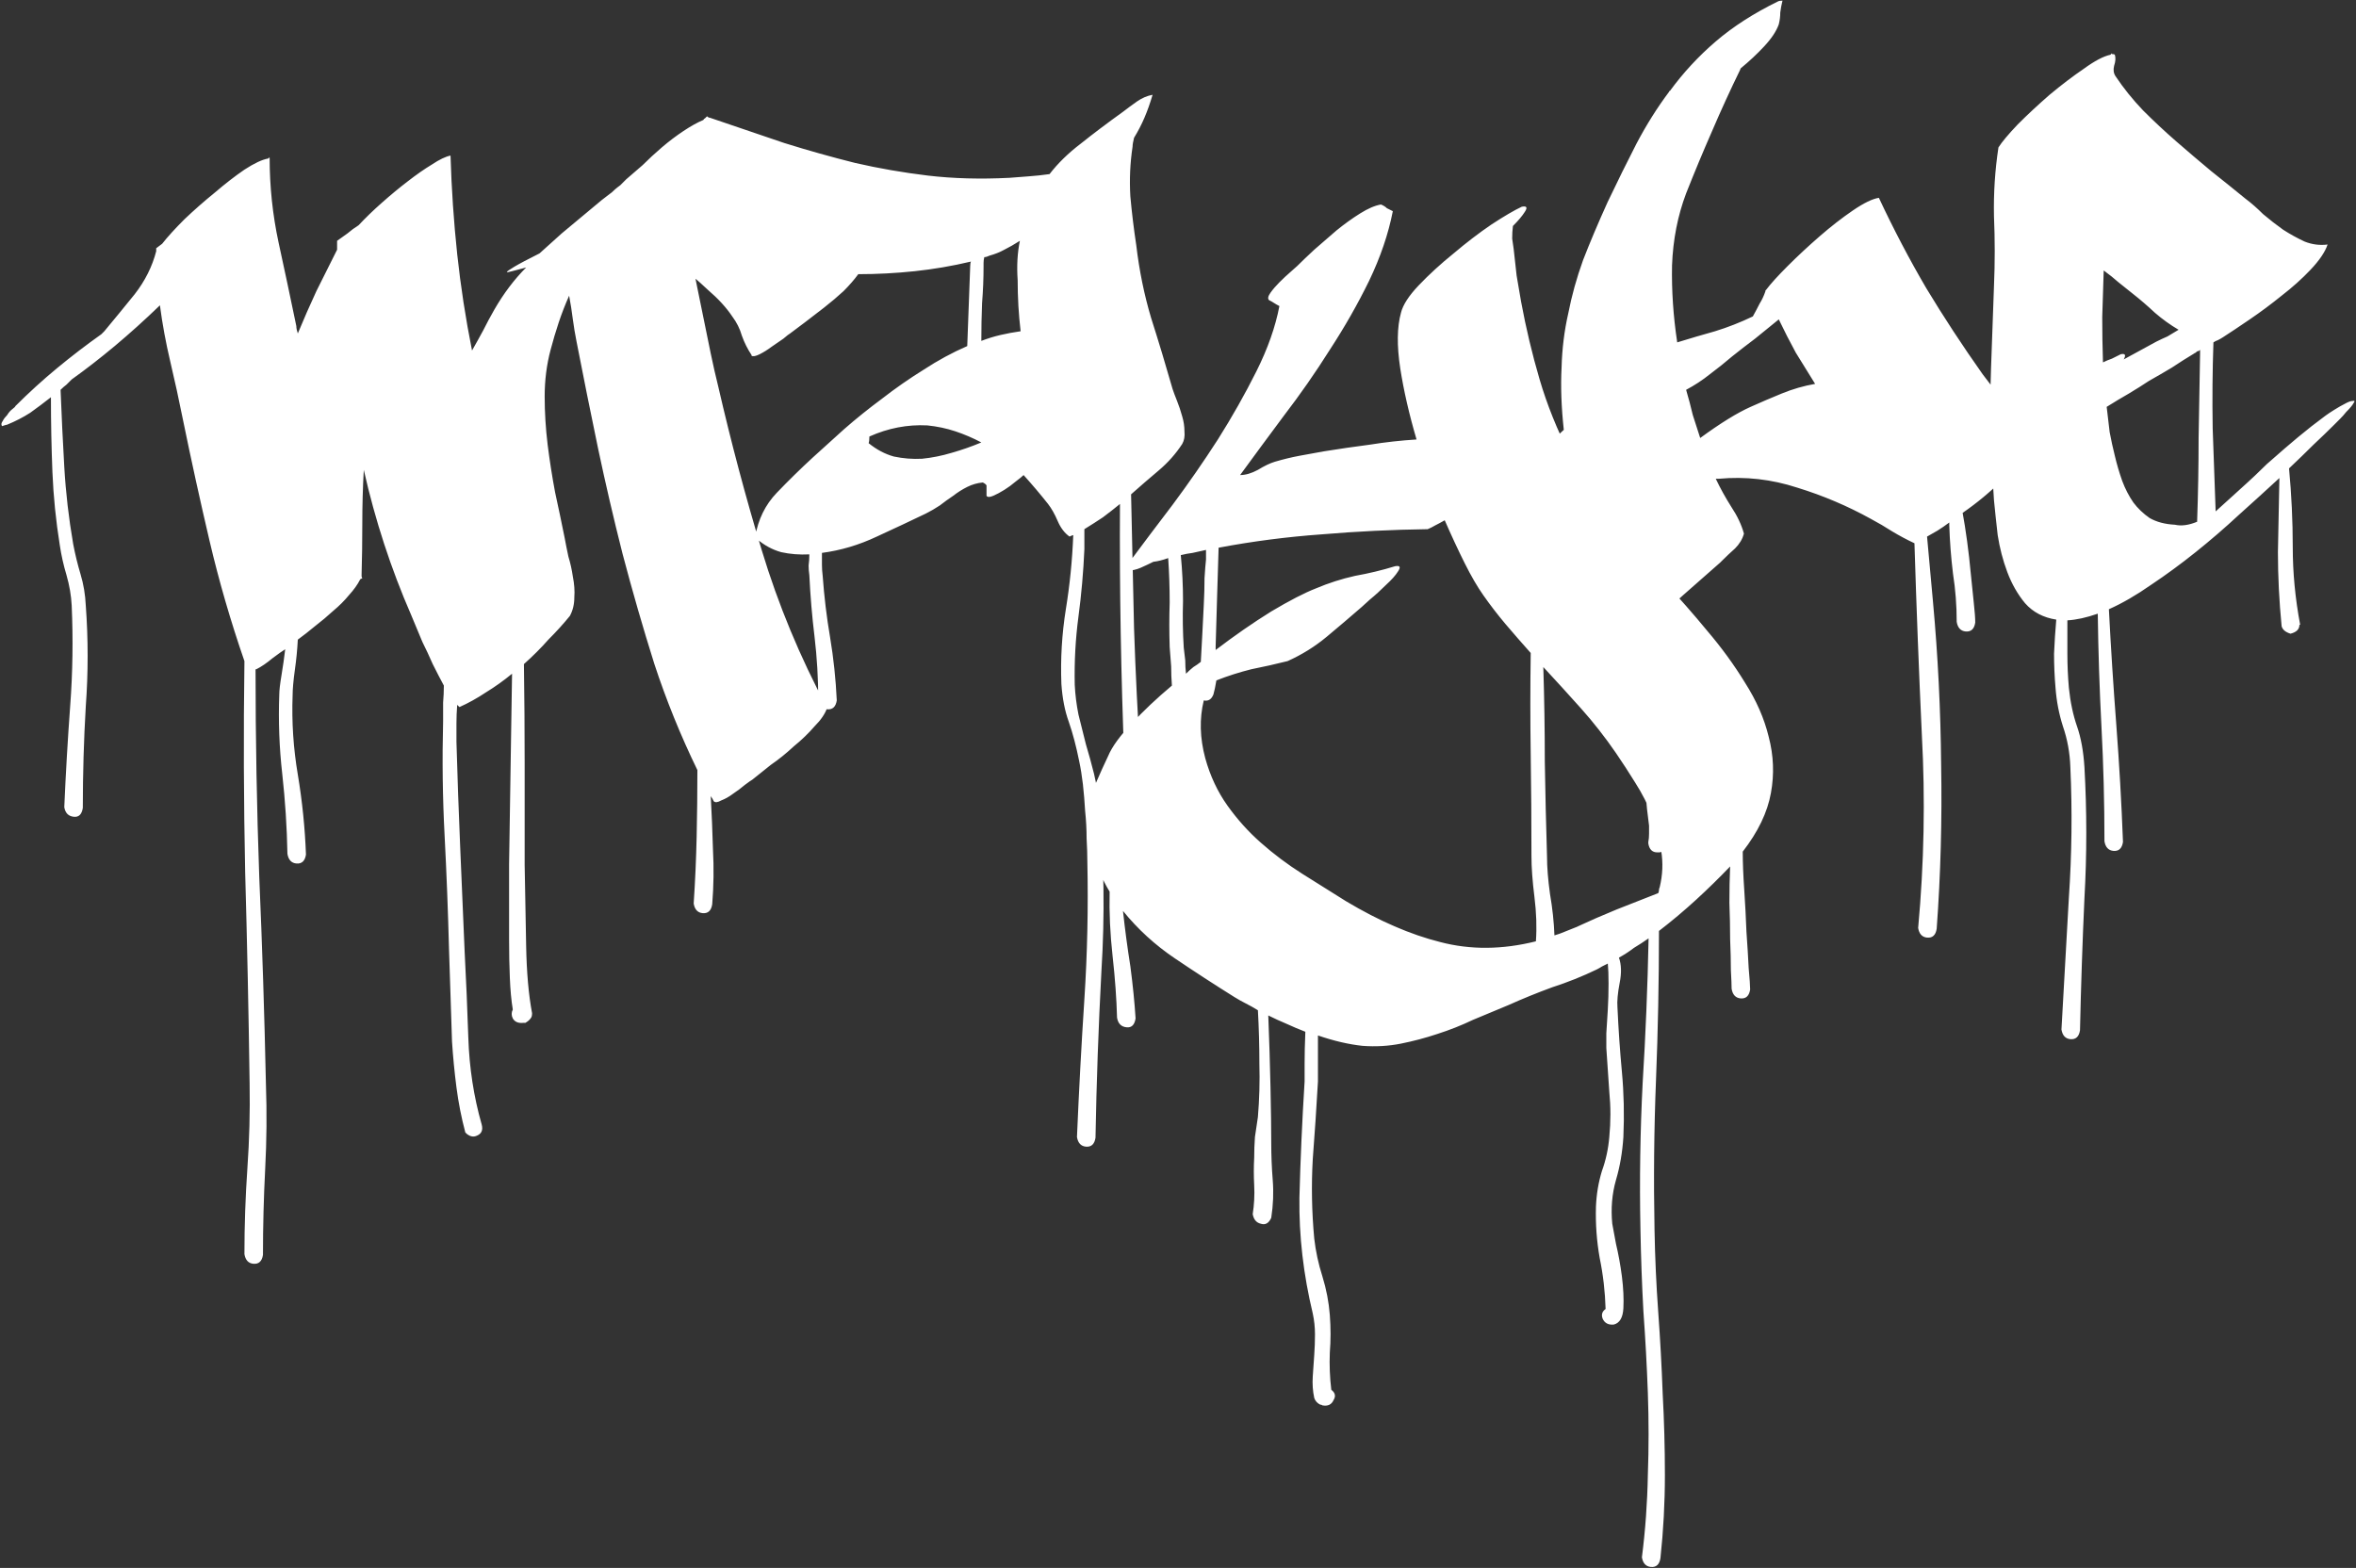 <?xml version="1.0" encoding="UTF-8"?> <svg xmlns="http://www.w3.org/2000/svg" width="1214" height="808" viewBox="0 0 1214 808" fill="none"><rect x="0" y="0" width="1214" height="808" fill="#333333" stroke="none"/> <path d="M82.402 157.334C74.762 164.719 66.995 171.723 59.1 178.344C51.46 184.711 44.075 190.441 36.944 195.534C35.925 196.553 35.034 197.444 34.27 198.208C33.251 198.972 32.233 199.863 31.214 200.882C31.723 214.125 32.36 227.367 33.124 240.61C33.888 253.853 35.416 267.095 37.708 280.338C38.727 285.686 40 290.907 41.528 296C43.056 301.093 43.947 306.441 44.202 312.044C45.475 329.361 45.475 346.679 44.202 363.996C43.183 381.313 42.674 398.758 42.674 416.33C42.165 419.641 40.637 421.169 38.09 420.914C35.289 420.659 33.633 419.004 33.124 415.948C33.888 398.376 34.907 380.931 36.18 363.614C37.453 346.551 37.708 329.361 36.944 312.044C36.689 306.951 35.798 301.73 34.27 296.382C32.742 291.289 31.596 286.195 30.832 281.102C28.795 268.369 27.521 255.763 27.012 243.284C26.503 230.551 26.248 217.69 26.248 204.702C22.683 207.503 19.117 210.177 15.552 212.724C11.987 215.016 8.039 217.053 3.71 218.836C3.455 218.836 2.564 219.091 1.036 219.6C0.527 218.836 0.654 217.945 1.418 216.926C1.927 215.907 2.691 214.889 3.71 213.87C4.474 212.597 5.365 211.578 6.384 210.814C7.403 210.05 7.912 209.541 7.912 209.286C14.788 202.41 21.919 195.916 29.304 189.804C36.689 183.692 44.329 177.835 52.224 172.232L53.752 170.704C58.845 164.592 64.066 158.225 69.414 151.604C74.762 144.728 78.455 137.343 80.492 129.448V127.92L83.548 125.628C86.349 122.063 90.169 117.861 95.008 113.022C100.101 108.183 105.322 103.599 110.67 99.27C116.018 94.686 121.111 90.739 125.95 87.428C131.043 84.117 135.118 82.207 138.174 81.698L138.938 80.934C138.938 81.189 138.811 81.316 138.556 81.316H138.938C138.938 96.087 140.466 110.603 143.522 124.864C146.578 138.871 149.634 153.259 152.69 168.03C152.69 169.049 152.945 170.322 153.454 171.85C156.51 164.465 159.693 157.207 163.004 150.076C166.569 142.945 170.135 135.815 173.7 128.684V124.1C175.483 122.827 177.265 121.553 179.048 120.28C180.831 118.752 182.741 117.351 184.778 116.078C188.343 112.258 192.291 108.438 196.62 104.618C201.204 100.543 205.661 96.851 209.99 93.54C214.574 89.975 218.776 87.046 222.596 84.754C226.416 82.207 229.599 80.679 232.146 80.17C232.655 97.233 233.801 114.168 235.584 130.976C237.367 147.529 239.913 164.083 243.224 180.636C245.261 177.071 247.171 173.633 248.954 170.322C250.737 166.757 252.647 163.191 254.684 159.626C259.523 151.222 264.998 143.964 271.11 137.852C268.309 138.616 265.889 139.253 263.852 139.762C262.069 140.271 261.178 140.399 261.178 140.144C261.178 139.889 262.451 138.998 264.998 137.47C267.545 135.942 271.874 133.65 277.986 130.594L289.446 120.28L310.074 103.09C321.534 94.177 329.938 88.574 335.286 86.282C340.889 83.99 344.836 84.372 347.128 87.428C349.675 90.229 351.203 95.195 351.712 102.326C352.476 109.457 353.749 117.988 355.532 127.92C356.551 133.013 357.569 138.616 358.588 144.728C359.861 150.84 361.135 157.079 362.408 163.446C363.681 169.813 364.955 176.052 366.228 182.164C367.501 188.276 368.775 193.879 370.048 198.972C376.669 227.749 384.182 256.017 392.586 283.776C400.99 311.535 412.195 338.529 426.202 364.76C425.183 367.816 423.019 370.999 419.708 374.31C416.652 377.875 413.087 381.313 409.012 384.624C405.192 388.189 401.245 391.373 397.17 394.174C393.35 397.23 390.167 399.777 387.62 401.814C387.111 402.069 385.837 402.96 383.8 404.488C382.017 406.016 379.98 407.544 377.688 409.072C375.651 410.6 373.613 411.746 371.576 412.51C369.793 413.529 368.52 413.656 367.756 412.892C367.501 412.383 367.247 411.873 366.992 411.364C366.737 411.109 366.483 410.727 366.228 410.218C366.737 419.386 367.119 428.554 367.374 437.722C367.883 447.145 367.756 456.567 366.992 465.99C366.483 469.301 364.827 470.829 362.026 470.574C359.479 470.319 357.951 468.664 357.442 465.608C358.206 454.148 358.715 442.688 358.97 431.228C359.225 419.768 359.352 408.308 359.352 396.848C350.693 379.021 343.308 360.813 337.196 342.222C331.339 323.631 325.863 304.659 320.77 285.304C316.186 267.223 311.984 249.141 308.164 231.06C304.344 212.724 300.651 194.388 297.086 176.052C296.322 172.232 295.685 168.412 295.176 164.592C294.667 160.517 294.03 156.443 293.266 152.368C291.229 156.952 289.446 161.536 287.918 166.12C286.39 170.704 284.989 175.415 283.716 180.254C281.679 187.894 280.66 195.916 280.66 204.32C280.66 212.469 281.169 220.746 282.188 229.15C283.207 237.299 284.48 245.449 286.008 253.598C287.791 261.747 289.446 269.642 290.974 277.282C291.483 280.083 292.12 283.267 292.884 286.832C293.903 290.143 294.667 293.581 295.176 297.146C295.94 300.966 296.195 304.531 295.94 307.842C295.94 311.407 295.176 314.591 293.648 317.392C290.337 321.467 286.645 325.541 282.57 329.616C278.75 333.945 274.548 338.147 269.964 342.222C270.219 359.539 270.346 376.729 270.346 393.792C270.346 410.855 270.346 428.172 270.346 445.744C270.601 459.751 270.855 473.63 271.11 487.382C271.365 501.134 272.383 512.721 274.166 522.144C274.166 523.417 273.911 524.309 273.402 524.818C272.893 525.582 272.001 526.346 270.728 527.11H269.582C267.035 527.365 265.253 526.601 264.234 524.818C263.47 523.29 263.47 521.762 264.234 520.234C263.47 515.65 262.961 510.175 262.706 503.808C262.451 497.696 262.324 491.202 262.324 484.326C262.324 477.705 262.324 470.956 262.324 464.08C262.324 457.459 262.324 451.219 262.324 445.362C262.579 428.809 262.833 412.383 263.088 396.084C263.343 379.785 263.597 363.487 263.852 347.188C259.523 350.753 255.066 353.937 250.482 356.738C245.898 359.794 241.314 362.341 236.73 364.378L235.584 363.232C235.329 366.543 235.202 369.726 235.202 372.782C235.202 376.093 235.202 379.276 235.202 382.332C235.711 400.413 236.348 418.367 237.112 436.194C237.876 454.021 238.64 471.975 239.404 490.056C240.168 504.572 240.805 519.47 241.314 534.75C241.823 550.285 244.115 565.183 248.19 579.444C248.954 582.245 248.19 584.155 245.898 585.174C243.861 586.193 241.823 585.683 239.786 583.646C237.749 576.006 236.221 568.239 235.202 560.344C234.183 552.449 233.419 544.555 232.91 536.66C232.655 528.765 232.401 520.871 232.146 512.976C231.891 505.081 231.637 497.314 231.382 489.674C230.873 469.81 230.109 450.073 229.09 430.464C228.071 411.109 227.817 391.5 228.326 371.636C228.326 368.325 228.326 365.142 228.326 362.086C228.581 359.03 228.708 356.101 228.708 353.3C226.925 349.989 225.015 346.297 222.978 342.222C221.195 338.147 219.413 334.327 217.63 330.762C216.102 327.197 214.829 324.141 213.81 321.594C212.791 319.047 212.155 317.519 211.9 317.01C201.459 293.071 193.309 268.114 187.452 242.138C186.943 251.306 186.688 260.474 186.688 269.642C186.688 278.81 186.561 287.851 186.306 296.764C186.306 297.273 186.433 297.655 186.688 297.91C186.433 298.165 186.179 298.292 185.924 298.292C185.924 298.292 185.797 298.419 185.542 298.674C184.269 301.221 182.359 303.895 179.812 306.696C177.52 309.497 174.846 312.171 171.79 314.718C168.734 317.519 165.551 320.193 162.24 322.74C159.184 325.287 156.255 327.579 153.454 329.616C153.199 334.709 152.69 339.93 151.926 345.278C151.162 350.881 150.78 355.21 150.78 358.266C150.271 372.018 151.162 385.643 153.454 399.14C155.746 412.892 157.147 426.644 157.656 440.396C157.147 443.707 155.491 445.235 152.69 444.98C150.143 444.725 148.615 443.07 148.106 440.014C147.851 426.262 146.96 412.51 145.432 398.758C143.904 385.261 143.395 371.636 143.904 357.884C143.904 355.847 144.286 352.536 145.05 347.952C145.814 343.368 146.451 338.911 146.96 334.582C145.687 335.346 143.522 336.874 140.466 339.166C137.41 341.713 134.609 343.623 132.062 344.896H131.68C131.68 380.804 132.317 416.457 133.59 451.856C135.118 487.255 136.264 522.908 137.028 558.816C137.537 573.332 137.41 587.848 136.646 602.364C135.882 617.135 135.5 631.905 135.5 646.676C134.991 649.987 133.335 651.515 130.534 651.26C127.987 651.005 126.459 649.35 125.95 646.294C125.95 631.523 126.459 616.753 127.478 601.982C128.497 587.466 128.879 572.95 128.624 558.434C128.115 522.017 127.351 485.727 126.332 449.564C125.568 413.401 125.441 377.111 125.95 340.694C118.819 320.066 112.835 299.438 107.996 278.81C103.157 258.182 98.573 237.299 94.244 216.162C92.207 205.975 90.042 196.043 87.75 186.366C85.458 176.689 83.675 167.011 82.402 157.334ZM362.411 61.834C362.666 61.325 362.92 61.07 363.175 61.07C363.43 60.815 363.812 60.433 364.321 59.924C364.83 60.433 365.34 60.688 365.849 60.688C379.346 65.272 392.08 69.601 404.049 73.676C416.273 77.496 428.497 80.934 440.721 83.99C452.945 86.791 465.424 88.956 478.157 90.484C491.145 92.012 505.152 92.394 520.177 91.63C523.233 91.375 526.544 91.121 530.109 90.866C533.674 90.611 537.24 90.229 540.805 89.72C545.134 84.117 550.482 78.897 556.849 74.058C563.216 68.965 570.474 63.489 578.623 57.632C580.915 55.849 583.334 54.067 585.881 52.284C588.428 50.501 591.102 49.355 593.903 48.846C592.63 53.175 591.229 57.123 589.701 60.688C588.173 64.253 586.39 67.691 584.353 71.002C583.844 73.039 583.589 74.567 583.589 75.586C582.316 83.99 581.934 92.521 582.443 101.18C583.207 109.584 584.226 117.988 585.499 126.392C587.027 139.38 589.574 151.859 593.139 163.828C596.959 175.797 600.652 188.021 604.217 200.5C604.726 202.028 605.49 204.065 606.509 206.612C607.528 209.159 608.419 211.833 609.183 214.634C609.947 217.181 610.329 219.727 610.329 222.274C610.584 224.821 610.202 226.985 609.183 228.768C605.872 233.861 601.798 238.445 596.959 242.52C592.12 246.595 587.409 250.669 582.825 254.744C583.334 277.919 583.844 300.966 584.353 323.886C585.117 346.806 586.263 369.981 587.791 393.41C588.3 401.559 588.428 409.709 588.173 417.858C588.173 426.262 588.81 434.411 590.083 442.306C589.828 445.107 588.682 446.635 586.645 446.89C584.862 447.399 583.08 446.763 581.297 444.98C581.042 444.471 580.788 444.089 580.533 443.834C580.278 443.579 580.024 443.197 579.769 442.688C579.005 440.905 579.132 439.123 580.151 437.34C579.387 429.955 579.132 422.569 579.387 415.184C579.642 407.799 579.642 400.413 579.387 393.028C577.604 347.952 576.84 303.513 577.095 259.71C574.294 262.002 571.365 264.294 568.309 266.586C565.253 268.623 562.07 270.661 558.759 272.698V283.012C558.25 294.727 557.231 306.314 555.703 317.774C554.175 329.234 553.538 340.949 553.793 352.918C554.048 358.011 554.684 363.105 555.703 368.198C556.976 373.291 558.25 378.385 559.523 383.478C561.051 388.571 562.452 393.665 563.725 398.758C564.998 404.106 565.89 409.581 566.399 415.184C568.946 443.452 569.328 471.847 567.545 500.37C566.017 529.147 564.998 557.797 564.489 586.32C563.98 589.631 562.324 591.159 559.523 590.904C556.976 590.649 555.448 588.994 554.939 585.938C555.958 561.999 557.231 538.315 558.759 514.886C560.287 491.457 560.796 467.773 560.287 443.834C560.287 440.523 560.16 436.576 559.905 431.992C559.905 427.408 559.65 422.697 559.141 417.858C558.886 413.274 558.504 408.69 557.995 404.106C557.486 399.777 556.849 395.829 556.085 392.264C554.557 384.624 552.774 377.875 550.737 372.018C548.7 366.415 547.426 359.921 546.917 352.536C546.408 339.548 547.172 326.687 549.209 313.954C551.246 301.475 552.52 288.742 553.029 275.754C552.774 275.754 552.138 276.009 551.119 276.518C548.572 274.735 546.535 272.061 545.007 268.496C543.479 264.931 541.824 262.002 540.041 259.71C536.221 254.871 532.019 249.905 527.435 244.812C526.671 245.576 525.27 246.722 523.233 248.25C521.45 249.778 519.54 251.179 517.503 252.452C515.466 253.725 513.556 254.744 511.773 255.508C509.99 256.272 508.844 256.272 508.335 255.508V250.16C508.08 249.651 507.444 249.141 506.425 248.632C503.624 248.887 500.95 249.651 498.403 250.924C495.856 252.197 493.437 253.725 491.145 255.508C488.853 257.036 486.561 258.691 484.269 260.474C481.977 262.002 479.558 263.403 477.011 264.676C469.626 268.241 461.222 272.189 451.799 276.518C442.631 280.847 433.208 283.649 423.531 284.922C423.531 286.959 423.531 288.997 423.531 291.034C423.531 292.817 423.658 294.727 423.913 296.764C424.677 307.46 425.95 318.029 427.733 328.47C429.516 339.166 430.662 349.989 431.171 360.94C430.662 364.251 429.006 365.779 426.205 365.524C423.658 365.269 422.13 363.614 421.621 360.558C421.621 349.607 420.984 338.784 419.711 328.088C418.438 317.647 417.546 307.078 417.037 296.382C416.782 294.599 416.655 292.944 416.655 291.416C416.91 289.633 417.037 287.723 417.037 285.686C411.944 285.941 407.105 285.559 402.521 284.54C397.937 283.267 393.735 280.975 389.915 277.664C389.915 277.409 389.66 277.027 389.151 276.518C390.679 267.605 394.372 260.092 400.229 253.98C406.341 247.613 412.58 241.501 418.947 235.644C423.786 231.315 429.134 226.476 434.991 221.128C441.103 215.78 447.597 210.559 454.473 205.466C461.349 200.118 468.48 195.152 475.865 190.568C483.25 185.729 490.763 181.655 498.403 178.344C498.658 171.468 498.912 164.592 499.167 157.716C499.422 150.84 499.676 143.964 499.931 137.088C499.931 136.069 500.058 135.305 500.313 134.796C490.636 137.088 480.958 138.743 471.281 139.762C461.604 140.781 451.926 141.29 442.249 141.29C440.212 144.091 437.665 147.02 434.609 150.076C431.553 152.877 428.242 155.679 424.677 158.48C421.366 161.027 418.056 163.573 414.745 166.12C411.689 168.412 409.142 170.322 407.105 171.85C406.596 172.105 405.45 172.996 403.667 174.524C401.884 175.797 399.847 177.198 397.555 178.726C395.518 180.254 393.48 181.527 391.443 182.546C389.406 183.565 388.005 183.819 387.241 183.31V182.928C385.204 179.872 383.548 176.561 382.275 172.996C381.256 169.431 379.601 166.12 377.309 163.064C374.253 158.48 370.051 153.896 364.703 149.312C359.61 144.473 354.007 139.762 347.895 135.178C341.783 130.594 335.289 126.137 328.413 121.808C321.537 117.479 314.788 113.531 308.167 109.966V109.584C307.912 108.565 308.422 107.165 309.695 105.382C310.968 103.599 312.496 101.817 314.279 100.034C316.062 98.251 317.844 96.723 319.627 95.45C321.155 93.922 322.174 92.903 322.683 92.394C324.975 90.357 327.776 87.937 331.087 85.136C334.143 82.08 337.454 79.024 341.019 75.968C344.584 72.912 348.277 70.111 352.097 67.564C355.917 65.017 359.355 63.107 362.411 61.834ZM509.863 131.74C508.844 132.249 507.953 132.504 507.189 132.504C506.934 133.523 506.807 134.541 506.807 135.56C506.807 136.324 506.807 136.961 506.807 137.47C506.807 143.582 506.552 149.821 506.043 156.188C505.788 162.555 505.661 169.049 505.661 175.67C508.972 174.397 512.282 173.378 515.593 172.614C518.904 171.85 522.342 171.213 525.907 170.704C525.398 166.375 525.016 162.045 524.761 157.716C524.506 153.132 524.379 148.675 524.379 144.346C523.87 136.961 524.252 130.212 525.525 124.1C522.724 125.883 520.05 127.411 517.503 128.684C515.211 129.957 512.664 130.976 509.863 131.74ZM447.597 228.386C451.672 231.697 456.001 233.989 460.585 235.262C465.424 236.281 470.262 236.663 475.101 236.408C480.194 235.899 485.288 234.88 490.381 233.352C495.729 231.824 500.822 230.041 505.661 228.004C501.332 225.712 496.875 223.802 492.291 222.274C487.707 220.746 482.868 219.727 477.775 219.218C467.588 218.709 457.656 220.619 447.979 224.948C447.979 226.476 447.852 227.622 447.597 228.386ZM784.163 106.528C786.71 106.019 787.219 106.91 785.691 109.202C784.418 111.239 782.38 113.659 779.579 116.46C779.324 118.497 779.197 120.662 779.197 122.954C779.452 124.991 779.706 126.774 779.961 128.302C780.47 132.886 780.98 137.47 781.489 142.054C782.253 146.383 783.017 150.84 783.781 155.424C786.328 169.176 789.511 182.546 793.331 195.534C797.151 208.522 802.372 221.51 808.993 234.498C812.813 241.883 817.015 249.014 821.599 255.89C826.183 262.766 831.149 269.515 836.497 276.136C842.864 283.776 849.867 291.671 857.507 299.82C865.147 307.969 872.532 316.373 879.663 325.032C887.048 333.691 893.542 342.604 899.145 351.772C905.002 360.94 909.077 370.235 911.369 379.658C913.916 389.335 914.298 399.013 912.515 408.69C910.732 418.622 905.894 428.681 897.999 438.868C897.999 444.471 898.254 450.965 898.763 458.35C899.272 465.99 899.654 473.248 899.909 480.124C900.418 487.255 900.8 493.494 901.055 498.842C901.564 504.445 901.819 508.137 901.819 509.92C901.31 513.231 899.654 514.759 896.853 514.504C894.306 514.249 892.778 512.594 892.269 509.538C892.269 507.755 892.142 504.572 891.887 499.988C891.887 495.404 891.76 490.056 891.505 483.944C891.505 478.087 891.378 471.847 891.123 465.226C891.123 458.605 891.25 452.365 891.505 446.508C885.902 452.365 880.045 458.095 873.933 463.698C867.821 469.301 861.454 474.649 854.833 479.742C854.833 505.463 854.324 531.057 853.305 556.524C852.286 581.991 852.032 607.712 852.541 633.688C852.796 647.949 853.432 662.083 854.451 676.09C855.47 690.097 856.234 704.103 856.743 718.11C857.507 732.117 857.889 746.123 857.889 760.13C857.889 774.391 857.125 788.653 855.597 802.914C855.088 806.225 853.432 807.753 850.631 807.498C848.084 807.243 846.556 805.588 846.047 802.532C847.83 788.525 848.848 774.391 849.103 760.13C849.612 746.123 849.612 731.989 849.103 717.728C848.594 703.721 847.83 689.715 846.811 675.708C846.047 661.701 845.538 647.567 845.283 633.306C844.774 608.094 845.156 583.009 846.429 558.052C847.957 533.349 848.976 508.519 849.485 483.562C846.938 485.345 844.392 487 841.845 488.528C839.553 490.311 837.006 491.966 834.205 493.494C835.478 497.059 835.606 501.389 834.587 506.482C833.568 511.83 833.186 516.032 833.441 519.088C833.95 530.293 834.714 541.371 835.733 552.322C836.752 563.273 837.006 574.478 836.497 585.938C835.988 593.833 834.714 601.218 832.677 608.094C830.64 615.225 830.003 622.737 830.767 630.632C831.022 632.16 831.658 635.598 832.677 640.946C833.95 646.294 834.969 651.897 835.733 657.754C836.497 663.866 836.752 669.341 836.497 674.18C836.242 679.019 834.587 681.82 831.531 682.584C828.73 682.839 826.82 681.82 825.801 679.528C825.037 677.491 825.546 675.835 827.329 674.562C827.074 665.649 826.056 656.863 824.273 648.204C822.745 639.545 822.108 630.759 822.363 621.846C822.618 615.479 823.636 609.367 825.419 603.51C827.456 597.907 828.73 592.05 829.239 585.938C830.003 578.043 830.003 570.276 829.239 562.636C828.73 555.251 828.22 547.738 827.711 540.098C827.711 538.825 827.711 536.278 827.711 532.458C827.966 528.893 828.22 524.818 828.475 520.234C828.73 515.905 828.857 511.448 828.857 506.864C828.857 502.535 828.73 499.097 828.475 496.55C827.456 497.059 826.438 497.569 825.419 498.078C824.655 498.587 823.764 499.097 822.745 499.606C815.36 503.171 807.72 506.227 799.825 508.774C792.185 511.575 784.672 514.631 777.287 517.942C771.175 520.489 765.063 523.035 758.951 525.582C753.094 528.383 746.982 530.803 740.615 532.84C734.503 534.877 728.264 536.533 721.897 537.806C715.53 539.079 708.909 539.461 702.033 538.952C694.902 538.188 687.262 536.405 679.113 533.604V557.288C678.349 570.785 677.458 584.155 676.439 597.398C675.675 610.895 675.93 624.52 677.203 638.272C677.967 644.893 679.368 651.387 681.405 657.754C683.442 664.375 684.716 670.997 685.225 677.618C685.734 684.239 685.734 690.733 685.225 697.1C684.97 703.467 685.225 709.833 685.989 716.2C688.026 717.728 688.408 719.511 687.135 721.548C686.116 723.84 684.206 724.731 681.405 724.222C681.15 723.967 680.768 723.84 680.259 723.84C678.731 723.076 677.712 721.93 677.203 720.402C676.439 716.837 676.184 713.144 676.439 709.324C676.694 705.759 676.948 702.066 677.203 698.246C677.458 694.681 677.585 691.115 677.585 687.55C677.585 683.985 677.203 680.419 676.439 676.854C671.6 656.735 669.308 636.871 669.563 617.262C670.072 597.653 670.964 577.661 672.237 557.288C672.237 556.015 672.237 552.959 672.237 548.12C672.237 543.281 672.364 537.806 672.619 531.694C669.308 530.421 665.998 529.02 662.687 527.492C659.631 526.219 656.575 524.818 653.519 523.29C654.028 536.278 654.41 548.629 654.665 560.344C654.92 572.059 655.047 581.609 655.047 588.994C655.047 595.361 655.302 601.727 655.811 608.094C656.32 614.461 656.066 620.955 655.047 627.576C653.774 630.377 651.991 631.396 649.699 630.632C647.407 630.123 646.006 628.467 645.497 625.666C646.261 620.827 646.516 615.861 646.261 610.768C646.006 605.929 646.006 601.218 646.261 596.634C646.261 593.069 646.388 589.503 646.643 585.938C647.152 582.627 647.662 579.189 648.171 575.624C648.935 566.456 649.19 557.288 648.935 548.12C648.935 538.952 648.68 529.784 648.171 520.616C646.134 519.343 644.096 518.197 642.059 517.178C640.022 516.159 637.984 515.013 635.947 513.74C625.76 507.373 615.574 500.752 605.387 493.876C595.2 487 586.287 478.851 578.647 469.428C579.666 478.851 580.939 488.401 582.467 498.078C583.74 507.755 584.632 516.669 585.141 524.818C584.632 528.129 583.104 529.657 580.557 529.402C577.756 529.147 576.1 527.492 575.591 524.436C575.336 514.759 574.572 504.19 573.299 492.73C572.026 481.27 571.516 470.192 571.771 459.496C569.734 456.185 568.078 452.875 566.805 449.564C565.277 446.253 563.876 442.688 562.603 438.868C561.075 433.265 560.311 428.427 560.311 424.352C560.056 420.532 560.438 416.839 561.457 413.274C562.221 409.709 563.494 406.016 565.277 402.196C566.805 398.631 568.715 394.429 571.007 389.59C573.044 384.751 577.119 379.149 583.231 372.782C589.088 366.415 595.964 359.921 603.859 353.3C603.604 349.989 603.477 346.679 603.477 343.368C603.222 340.057 602.968 336.747 602.713 333.436C602.458 325.796 602.458 318.156 602.713 310.516C602.713 302.876 602.458 295.236 601.949 287.596C599.148 288.615 596.601 289.251 594.309 289.506C592.272 290.525 590.107 291.543 587.815 292.562C585.523 293.581 583.104 294.09 580.557 294.09C580.048 293.326 580.048 292.562 580.557 291.798C581.066 290.779 581.576 290.015 582.085 289.506C588.706 280.593 596.092 270.788 604.241 260.092C612.39 249.141 620.158 237.936 627.543 226.476C634.928 214.761 641.55 203.047 647.407 191.332C653.264 179.617 657.212 168.412 659.249 157.716C658.23 157.207 657.339 156.697 656.575 156.188C655.811 155.679 654.92 155.169 653.901 154.66C653.137 153.896 653.392 152.623 654.665 150.84C655.938 149.057 657.466 147.275 659.249 145.492C661.286 143.455 663.196 141.672 664.979 140.144C666.762 138.616 667.908 137.597 668.417 137.088C670.709 134.796 673.638 131.995 677.203 128.684C681.023 125.373 684.843 122.063 688.663 118.752C692.738 115.441 696.812 112.513 700.887 109.966C704.962 107.419 708.527 105.891 711.583 105.382C712.856 105.891 713.875 106.528 714.639 107.292C715.658 107.801 716.676 108.311 717.695 108.82C715.403 120.535 711.328 132.504 705.471 144.728C699.614 156.697 692.865 168.539 685.225 180.254C677.84 191.969 669.945 203.301 661.541 214.252C653.392 225.203 645.879 235.389 639.003 244.812C641.804 244.812 644.86 243.921 648.171 242.138C651.482 240.101 654.41 238.7 656.957 237.936C661.286 236.663 665.488 235.644 669.563 234.88C673.638 234.116 677.84 233.352 682.169 232.588C690.064 231.315 697.958 230.169 705.853 229.15C713.748 227.877 721.77 226.985 729.919 226.476C726.099 213.488 723.298 201.264 721.515 189.804C719.732 178.089 719.86 168.539 721.897 161.154C722.916 157.079 725.972 152.368 731.065 147.02C736.413 141.417 742.398 135.942 749.019 130.594C755.64 124.991 762.134 120.025 768.501 115.696C775.122 111.367 780.343 108.311 784.163 106.528ZM735.649 272.698C717.313 272.953 699.104 273.844 681.023 275.372C663.196 276.645 645.497 278.937 627.925 282.248C627.67 290.397 627.416 298.674 627.161 307.078C626.906 315.737 626.652 324.395 626.397 333.054V334.964C636.074 327.579 645.624 320.957 655.047 315.1C664.47 309.497 672.11 305.55 677.967 303.258C684.588 300.457 691.337 298.292 698.213 296.764C705.344 295.491 712.22 293.835 718.841 291.798C721.388 291.289 721.897 292.18 720.369 294.472C719.096 296.509 717.058 298.801 714.257 301.348C711.456 304.149 708.654 306.696 705.853 308.988C703.052 311.535 701.651 312.808 701.651 312.808C695.794 317.901 689.809 322.995 683.697 328.088C677.585 333.181 670.836 337.383 663.451 340.694C657.339 342.222 651.1 343.623 644.733 344.896C638.621 346.424 632.636 348.334 626.779 350.626C626.27 353.682 625.76 356.101 625.251 357.884C624.232 360.431 622.577 361.449 620.285 360.94C617.993 370.363 618.248 380.295 621.049 390.736C623.596 399.904 627.416 408.053 632.509 415.184C637.602 422.315 643.332 428.681 649.699 434.284C656.32 440.141 663.451 445.489 671.091 450.328C678.731 455.167 686.244 459.878 693.629 464.462C710.692 474.649 726.863 481.652 742.143 485.472C757.678 489.547 774.104 489.419 791.421 485.09C791.93 477.959 791.676 470.319 790.657 462.17C789.638 454.021 789.129 447.017 789.129 441.16C789.129 423.588 789.002 406.143 788.747 388.826C788.492 371.509 788.492 354.064 788.747 336.492C784.418 331.653 780.088 326.687 775.759 321.594C771.684 316.755 767.864 311.789 764.299 306.696C761.243 302.367 758.06 296.891 754.749 290.27C751.438 283.649 748 276.263 744.435 268.114C742.652 269.133 740.997 270.024 739.469 270.788C738.196 271.552 736.922 272.189 735.649 272.698ZM832.677 388.062C827.074 379.913 821.09 372.273 814.723 365.142C808.356 358.011 801.862 350.881 795.241 343.75C795.75 360.049 796.005 376.22 796.005 392.264C796.26 408.563 796.642 424.989 797.151 441.542C797.151 446.89 797.66 453.257 798.679 460.642C799.952 468.027 800.716 475.158 800.971 482.034C802.754 481.525 804.536 480.888 806.319 480.124C808.102 479.36 810.012 478.596 812.049 477.832C819.18 474.521 826.183 471.465 833.059 468.664C840.19 465.863 847.32 463.061 854.451 460.26C854.706 459.751 854.833 459.241 854.833 458.732C854.833 458.223 854.96 457.713 855.215 457.204C856.743 450.837 856.998 444.598 855.979 438.486C855.215 432.374 853.687 426.389 851.395 420.532C849.103 414.675 846.174 408.945 842.609 403.342C839.298 397.994 835.988 392.901 832.677 388.062ZM611.117 347.188C612.39 345.915 613.664 344.769 614.937 343.75C616.21 342.986 617.484 342.095 618.757 341.076C619.012 337.001 619.266 332.29 619.521 326.942C619.776 321.849 620.03 316.755 620.285 311.662C620.54 306.823 620.667 302.239 620.667 297.91C620.922 293.835 621.176 290.652 621.431 288.36V283.394C619.139 283.903 616.847 284.413 614.555 284.922C612.518 285.177 610.48 285.559 608.443 286.068C609.207 293.963 609.589 301.857 609.589 309.752C609.334 317.901 609.462 325.923 609.971 333.818C610.226 336.11 610.48 338.275 610.735 340.312C610.735 342.604 610.862 344.896 611.117 347.188ZM916.574 12.556C915.3 16.121 912.754 19.941 908.934 24.016C905.368 27.836 901.421 31.529 897.092 35.094C896.837 35.349 896.71 35.603 896.71 35.858C891.616 46.299 886.778 56.868 882.194 67.564C877.61 78.005 873.153 88.701 868.824 99.652C864.494 111.112 862.075 123.463 861.566 136.706C861.311 149.694 862.202 162.937 864.24 176.434C870.861 174.397 877.355 172.487 883.722 170.704C890.343 168.667 896.837 166.12 903.204 163.064C904.477 160.772 905.623 158.607 906.642 156.57C907.915 154.533 908.934 152.368 909.698 150.076V149.694L910.08 149.312C912.372 146.256 916.064 142.181 921.158 137.088C926.251 131.995 931.726 126.901 937.584 121.808C943.441 116.715 949.171 112.258 954.774 108.438C960.376 104.618 964.833 102.453 968.144 101.944C975.784 118.243 983.933 133.777 992.592 148.548C1001.5 163.319 1011.18 178.089 1021.62 192.86C1023.15 194.897 1025.19 197.571 1027.74 200.882C1030.28 203.938 1032.83 207.376 1035.38 211.196C1037.92 214.761 1040.09 218.327 1041.87 221.892C1043.65 225.203 1044.42 228.131 1044.16 230.678H1044.93C1044.42 231.187 1044.03 231.442 1043.78 231.442C1042 236.026 1037.92 241.374 1031.56 247.486C1025.44 253.598 1018.69 259.201 1011.31 264.294C1012.07 268.369 1012.84 273.207 1013.6 278.81C1014.37 284.413 1015 290.015 1015.51 295.618C1016.02 300.966 1016.53 305.932 1017.04 310.516C1017.55 315.1 1017.8 318.538 1017.8 320.83C1017.29 324.141 1015.64 325.669 1012.84 325.414C1010.29 325.159 1008.76 323.504 1008.25 320.448C1008.25 312.044 1007.62 303.767 1006.34 295.618C1005.32 287.214 1004.69 278.937 1004.43 270.788V269.26C1002.4 270.788 1000.36 272.189 998.322 273.462C996.539 274.481 994.756 275.499 992.974 276.518C993.483 282.121 993.992 287.723 994.502 293.326C995.011 298.674 995.52 304.277 996.03 310.134C998.576 337.893 999.977 365.906 1000.23 394.174C1000.74 422.442 999.977 450.583 997.94 478.596C997.43 481.907 995.775 483.435 992.974 483.18C990.427 482.925 988.899 481.27 988.39 478.214C991.446 444.853 992.082 411.746 990.3 378.894C988.772 346.042 987.498 313.063 986.48 279.956C982.66 278.173 978.84 276.136 975.02 273.844C971.454 271.552 967.762 269.387 963.942 267.35C951.972 260.729 939.366 255.381 926.124 251.306C912.881 246.977 899.384 245.449 885.632 246.722H884.104C886.396 251.561 889.07 256.399 892.126 261.238C895.182 265.822 897.346 270.406 898.62 274.99C897.856 277.791 896.328 280.338 894.036 282.63C891.744 284.667 889.579 286.705 887.542 288.742L886.396 289.888C880.284 295.236 873.917 300.839 867.296 306.696C860.929 312.553 854.053 317.647 846.668 321.976C846.668 322.995 846.795 323.759 847.05 324.268C849.087 337.765 850.742 351.008 852.016 363.996C853.544 377.239 854.817 390.736 855.836 404.488C856.345 409.581 857.109 414.547 858.128 419.386C859.146 424.479 859.401 429.573 858.892 434.666C858.382 437.977 856.727 439.505 853.926 439.25C851.379 439.25 849.851 437.722 849.342 434.666V434.284V433.902C849.596 432.629 849.724 431.228 849.724 429.7C849.724 428.172 849.724 426.771 849.724 425.498C848.196 414.293 847.304 403.087 847.05 391.882C846.795 380.931 846.031 369.853 844.758 358.648C845.012 360.176 845.14 361.577 845.14 362.85C845.14 364.378 845.14 364.76 845.14 363.996C844.376 357.375 843.484 350.881 842.466 344.514C841.447 338.147 840.683 331.653 840.174 325.032C839.919 325.032 839.792 325.159 839.792 325.414C837.245 323.886 834.571 321.339 831.77 317.774C829.732 319.302 827.822 320.703 826.04 321.976C824.257 323.249 822.729 324.523 821.456 325.796C820.946 326.051 819.673 326.942 817.636 328.47C815.853 329.998 813.816 331.526 811.524 333.054C809.486 334.582 807.576 335.728 805.794 336.492C803.756 337.511 802.356 337.638 801.592 336.874C799.809 332.035 798.536 327.579 797.772 323.504C797.008 319.429 797.262 314.845 798.536 309.752C799.809 305.932 801.719 301.857 804.266 297.528C806.558 293.199 809.486 288.742 813.052 284.158C811.269 280.083 809.868 276.645 808.85 273.844C808.086 271.043 807.576 269.515 807.322 269.26C804.52 262.639 801.974 256.654 799.682 251.306C797.39 245.703 796.498 239.337 797.008 232.206C797.262 231.187 798.281 229.659 800.064 227.622C801.592 225.585 803.502 223.547 805.794 221.51C804.52 209.795 804.138 199.099 804.648 189.422C804.902 179.745 806.048 170.449 808.086 161.536C809.868 152.368 812.415 143.2 815.726 134.032C819.291 124.864 823.493 114.932 828.332 104.236C833.425 93.54 838.391 83.481 843.23 74.058C848.323 64.381 853.926 55.467 860.038 47.318V46.936H860.42C867.296 37.513 875.19 28.982 884.104 21.342C893.017 13.702 903.713 6.826 916.192 0.714C916.701 0.459 917.465 0.332 918.484 0.332C917.974 2.369 917.592 4.407 917.338 6.444C917.338 8.481 917.083 10.519 916.574 12.556ZM892.508 183.692C888.942 186.748 885.122 189.804 881.048 192.86C877.228 195.916 873.153 198.59 868.824 200.882C870.097 205.211 871.243 209.541 872.262 213.87C873.535 217.945 874.808 221.892 876.082 225.712C886.523 218.072 895.182 212.724 902.058 209.668C907.151 207.376 912.499 205.084 918.102 202.792C923.704 200.5 929.434 198.845 935.292 197.826C931.981 192.478 928.67 187.13 925.36 181.782C922.304 176.179 919.375 170.449 916.574 164.592C912.499 167.903 908.424 171.213 904.35 174.524C900.275 177.58 896.328 180.636 892.508 183.692ZM844.376 355.592C844.376 355.847 844.376 356.229 844.376 356.738C844.376 357.502 844.503 358.139 844.758 358.648C844.503 357.884 844.376 356.865 844.376 355.592ZM1020.59 240.61C1020.08 240.101 1020.33 239.082 1021.35 237.554C1022.37 235.771 1023.9 233.861 1025.94 231.824C1025.43 217.563 1025.43 203.556 1025.94 189.804C1026.45 175.797 1026.95 161.663 1027.46 147.402C1027.97 135.433 1027.97 123.463 1027.46 111.494C1027.21 99.525 1027.97 87.683 1029.76 75.968C1031.54 73.167 1034.85 69.219 1039.69 64.126C1044.78 59.033 1050.26 53.939 1056.11 48.846C1062.23 43.753 1068.08 39.296 1073.69 35.476C1079.29 31.401 1083.87 28.982 1087.44 28.218C1087.44 28.218 1087.69 27.963 1088.2 27.454V27.836C1088.97 27.836 1089.48 27.963 1089.73 28.218C1090.24 29.746 1090.11 31.656 1089.35 33.948C1088.84 35.985 1089.09 37.768 1090.11 39.296C1094.19 45.408 1098.9 51.265 1104.25 56.868C1109.85 62.471 1115.58 67.819 1121.44 72.912C1127.29 78.005 1133.28 83.099 1139.39 88.192C1145.5 93.031 1151.36 97.742 1156.96 102.326C1160.02 104.618 1163.07 107.292 1166.13 110.348C1169.44 113.149 1172.88 115.823 1176.44 118.37C1180.01 120.662 1183.7 122.699 1187.52 124.482C1191.34 126.01 1195.29 126.519 1199.36 126.01C1198.09 129.83 1195.16 134.159 1190.58 138.998C1186.25 143.582 1181.28 148.039 1175.68 152.368C1170.33 156.697 1164.86 160.772 1159.25 164.592C1153.65 168.412 1149.07 171.468 1145.5 173.76C1144.74 174.269 1143.85 174.779 1142.83 175.288C1142.06 175.543 1141.3 175.925 1140.54 176.434C1140.03 190.95 1139.9 205.721 1140.15 220.746C1140.66 235.517 1141.17 249.778 1141.68 263.53C1144.23 261.238 1146.9 258.819 1149.7 256.272C1152.76 253.471 1155.56 250.924 1158.11 248.632C1160.91 246.085 1163.33 243.793 1165.37 241.756C1167.4 239.719 1169.06 238.191 1170.33 237.172C1174.92 233.097 1179.5 229.15 1184.08 225.33C1188.67 221.51 1193.38 217.817 1198.22 214.252C1199.24 213.488 1200.76 212.469 1202.8 211.196C1204.84 209.923 1206.62 208.904 1208.15 208.14C1209.93 207.121 1211.33 206.612 1212.35 206.612C1213.37 206.357 1213.5 206.739 1212.73 207.758C1212.22 208.777 1210.95 210.305 1208.91 212.342C1207.9 213.615 1206.88 214.761 1205.86 215.78C1204.84 216.799 1203.69 217.945 1202.42 219.218C1199.62 222.019 1196.18 225.33 1192.11 229.15C1188.29 232.97 1184.08 237.045 1179.5 241.374C1180.77 254.871 1181.41 268.369 1181.41 281.866C1181.41 295.109 1182.68 308.479 1185.23 321.976H1184.85C1184.85 324.268 1183.32 325.796 1180.26 326.56C1177.72 325.796 1176.19 324.523 1175.68 322.74C1174.41 309.752 1173.77 297.019 1173.77 284.54C1174.02 271.807 1174.28 259.073 1174.53 246.34C1167.91 252.452 1160.91 258.819 1153.52 265.44C1146.39 272.061 1139.01 278.428 1131.37 284.54C1123.73 290.652 1116.09 296.255 1108.45 301.348C1100.81 306.696 1093.55 310.898 1086.67 313.954C1087.69 333.818 1088.97 353.682 1090.49 373.546C1092.02 393.665 1093.17 413.783 1093.93 433.902C1093.42 437.213 1091.77 438.741 1088.97 438.486C1086.42 438.231 1084.89 436.576 1084.38 433.52C1084.38 413.656 1083.87 394.047 1082.85 374.692C1081.84 355.337 1081.2 335.855 1080.94 316.246C1075.09 318.283 1069.87 319.429 1065.28 319.684C1065.28 325.541 1065.28 331.271 1065.28 336.874C1065.28 342.731 1065.54 348.589 1066.05 354.446C1066.81 361.831 1068.21 368.453 1070.25 374.31C1072.29 380.167 1073.56 387.171 1074.07 395.32C1075.34 417.985 1075.34 440.523 1074.07 462.934C1073.05 485.345 1072.29 508.01 1071.78 530.93C1071.27 534.241 1069.61 535.769 1066.81 535.514C1064.26 535.259 1062.74 533.604 1062.23 530.548C1063.5 507.883 1064.77 485.217 1066.05 462.552C1067.57 440.141 1067.83 417.731 1066.81 395.32C1066.56 387.935 1065.28 380.931 1062.99 374.31C1060.95 367.943 1059.68 361.322 1059.17 354.446C1058.66 348.589 1058.41 342.731 1058.41 336.874C1058.66 331.017 1059.04 325.159 1059.55 319.302C1052.93 318.283 1047.58 315.482 1043.51 310.898C1039.69 306.314 1036.63 300.966 1034.34 294.854C1032.05 288.742 1030.39 282.375 1029.37 275.754C1028.61 269.133 1027.97 263.148 1027.46 257.8L1026.32 239.464L1020.59 240.61ZM1120.67 270.406C1123.98 271.17 1127.8 270.661 1132.13 268.878C1132.64 254.362 1132.9 239.973 1132.9 225.712C1133.15 211.196 1133.41 196.68 1133.66 182.164V180.254L1133.28 180.636L1132.51 181.018H1132.13C1131.88 181.273 1131.62 181.527 1131.37 181.782C1131.11 181.782 1130.86 181.909 1130.6 182.164C1126.78 184.456 1122.96 186.875 1119.14 189.422C1115.32 191.714 1111.38 194.006 1107.3 196.298C1104.25 198.335 1100.81 200.5 1096.99 202.792C1093.42 204.829 1089.6 207.121 1085.53 209.668C1086.04 213.997 1086.55 218.327 1087.06 222.656C1087.82 226.731 1088.71 230.805 1089.73 234.88C1090.75 239.209 1092.02 243.539 1093.55 247.868C1095.08 251.943 1096.99 255.635 1099.28 258.946C1101.57 262.002 1104.37 264.676 1107.68 266.968C1111.25 269.005 1115.58 270.151 1120.67 270.406ZM1092.79 182.546C1095.08 182.037 1095.59 182.928 1094.31 185.22C1097.12 183.692 1099.92 182.164 1102.72 180.636C1105.52 179.108 1108.32 177.58 1111.12 176.052C1113.16 175.033 1115.07 174.142 1116.85 173.378C1118.63 172.359 1120.54 171.213 1122.58 169.94C1118.25 167.393 1114.18 164.465 1110.36 161.154C1106.54 157.589 1102.85 154.405 1099.28 151.604C1096.73 149.567 1094.19 147.529 1091.64 145.492C1089.35 143.455 1086.8 141.417 1084 139.38C1083.75 147.529 1083.49 155.551 1083.24 163.446C1083.24 171.086 1083.36 178.853 1083.62 186.748C1085.15 185.984 1086.67 185.347 1088.2 184.838C1089.73 184.074 1091.26 183.31 1092.79 182.546Z" fill="white"></path> </svg> 